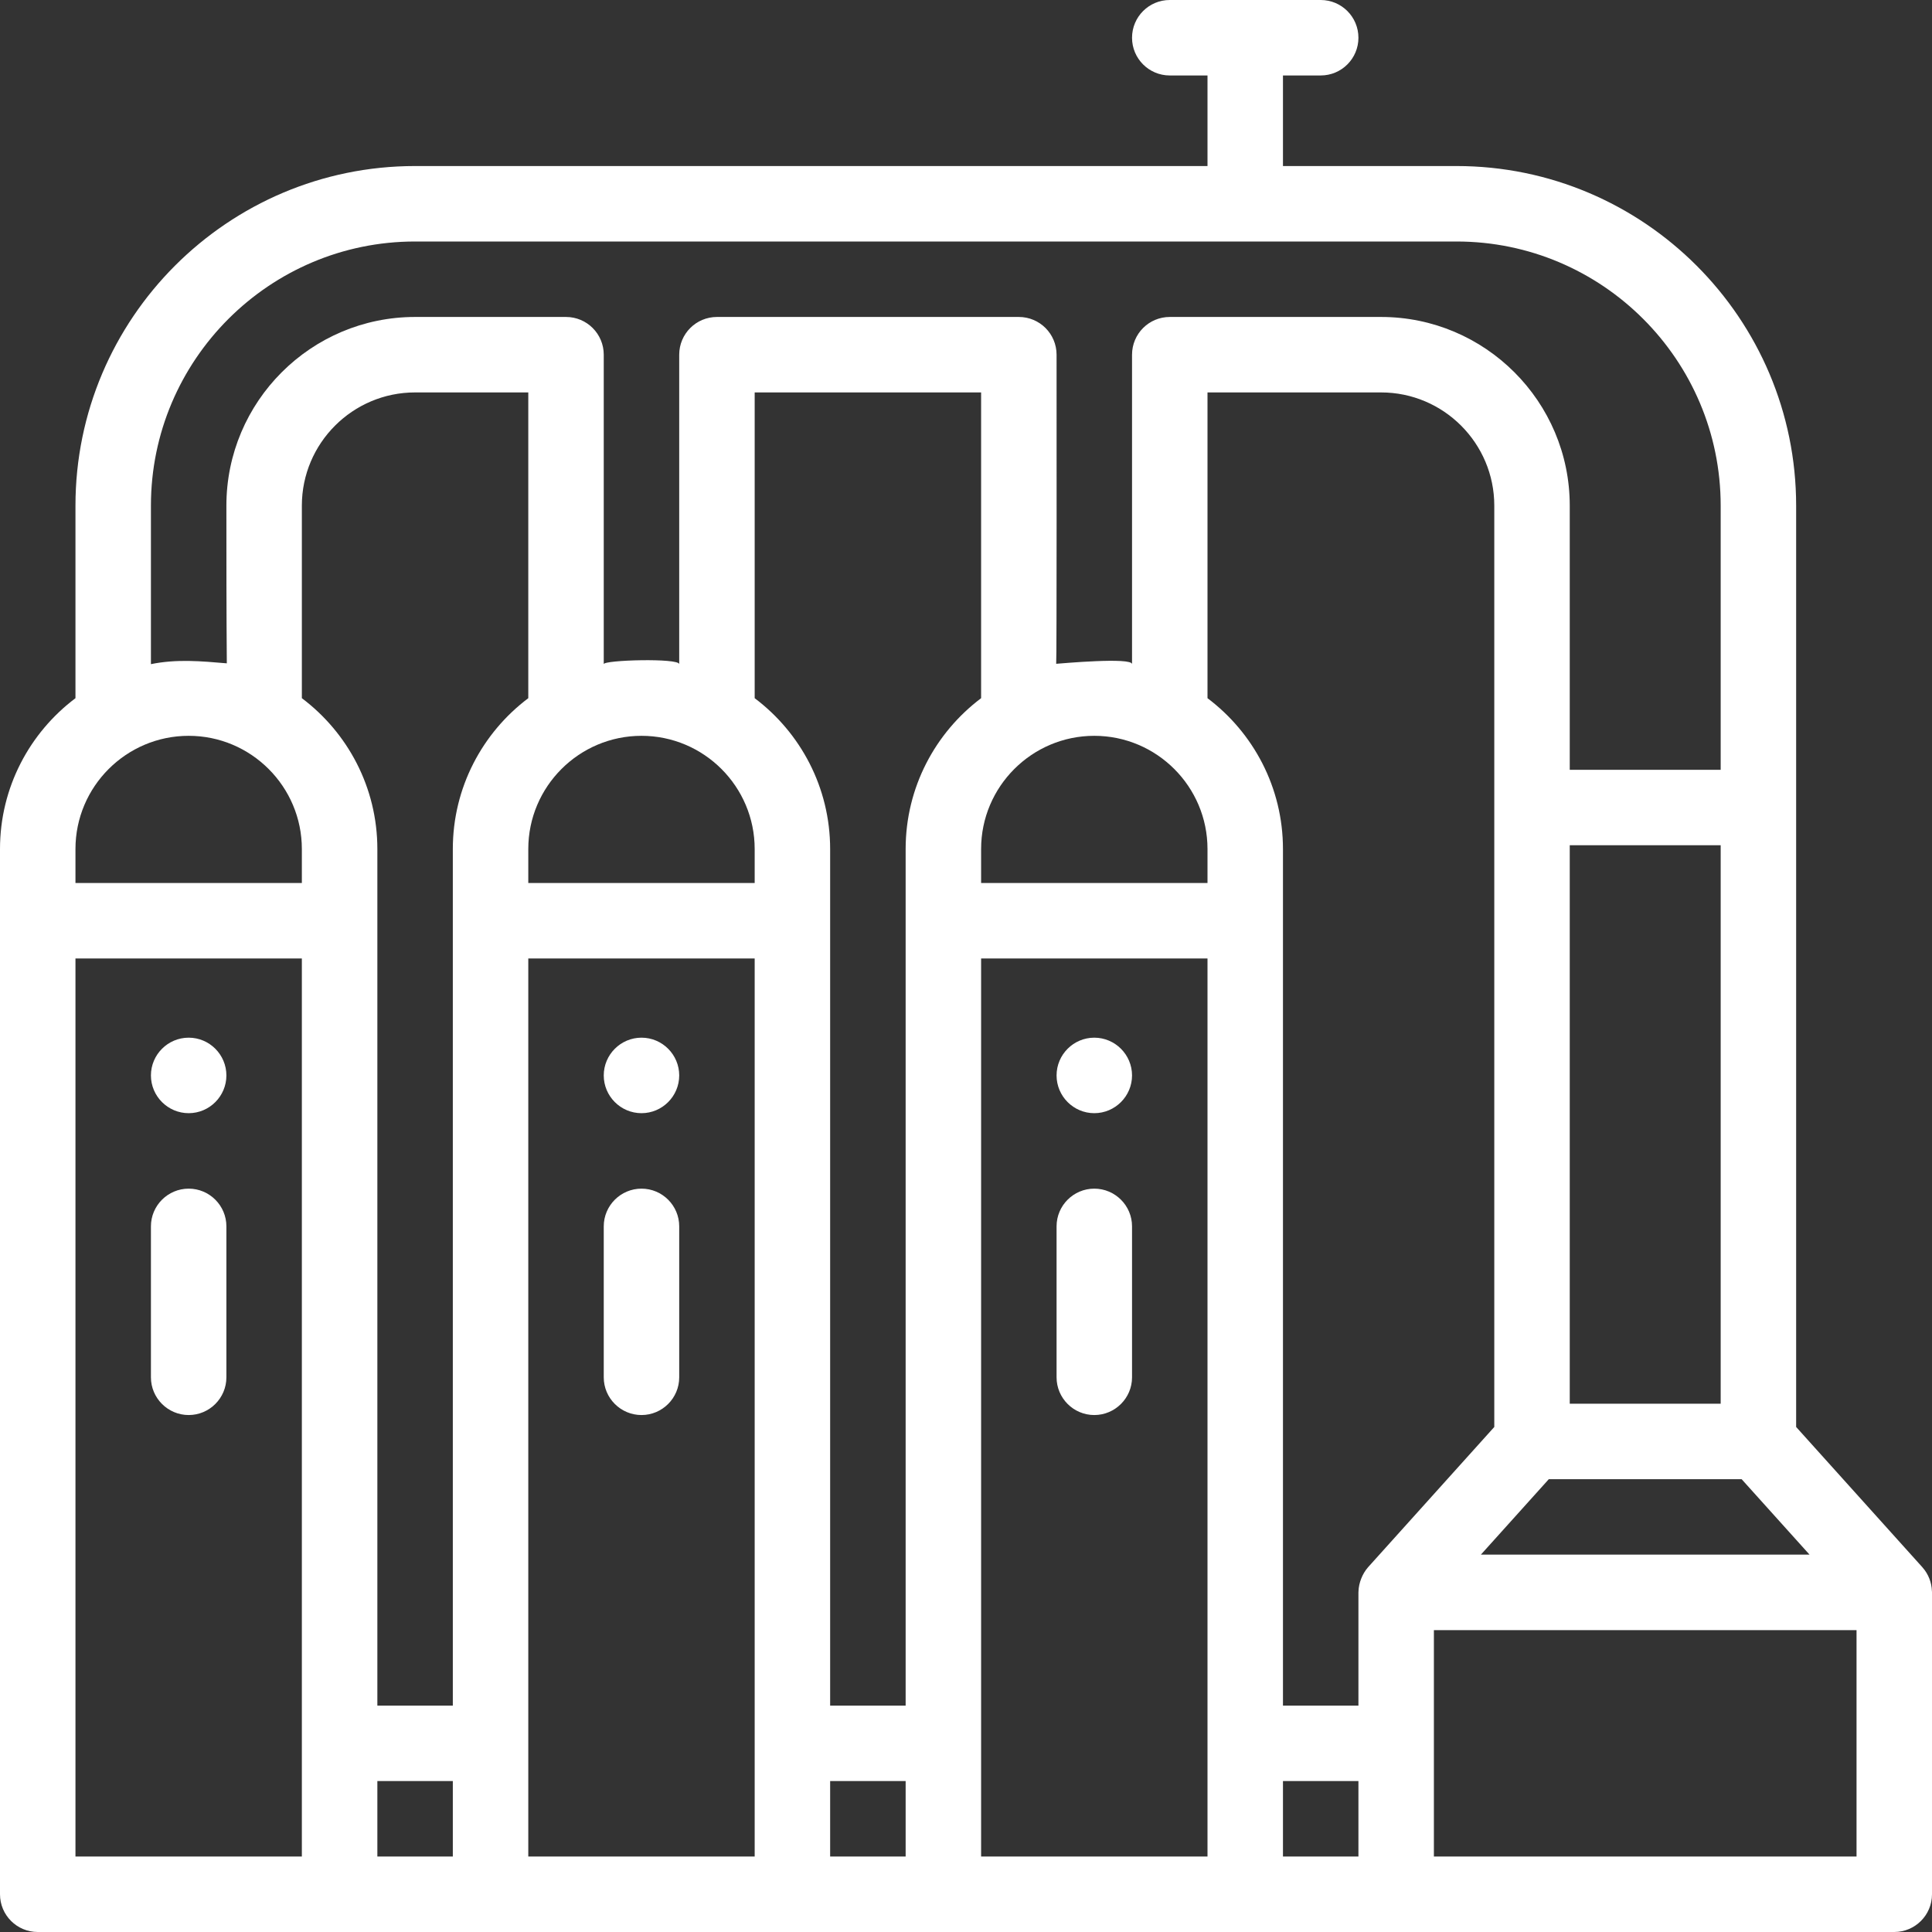 <svg xmlns="http://www.w3.org/2000/svg" width="50" height="50" viewBox="0 0 50 50" fill="none"><rect x="0" y="0" width="50" height="50" fill="#333333" stroke="none"/><path d="M28.32 26.855C27.782 26.855 27.344 27.294 27.344 27.832C27.344 28.37 27.782 28.809 28.32 28.809C28.858 28.809 29.297 28.37 29.297 27.832C29.297 27.294 28.858 26.855 28.32 26.855Z" fill="white"></path><path d="M28.32 30.762C27.782 30.762 27.344 31.2 27.344 31.738V35.645C27.344 36.183 27.782 36.621 28.32 36.621C28.858 36.621 29.297 36.183 29.297 35.645V31.738C29.297 31.2 28.858 30.762 28.32 30.762Z" fill="white"></path><path d="M16.602 26.855C16.064 26.855 15.625 27.294 15.625 27.832C15.625 28.37 16.064 28.809 16.602 28.809C17.14 28.809 17.578 28.37 17.578 27.832C17.578 27.294 17.14 26.855 16.602 26.855Z" fill="white"></path><path d="M16.602 30.762C16.064 30.762 15.625 31.2 15.625 31.738V35.645C15.625 36.183 16.064 36.621 16.602 36.621C17.14 36.621 17.578 36.183 17.578 35.645V31.738C17.578 31.2 17.14 30.762 16.602 30.762Z" fill="white"></path><path d="M50 41.202C49.999 41.194 49.999 41.187 49.998 41.179C49.991 40.954 49.906 40.737 49.758 40.569C49.755 40.565 49.752 40.561 49.749 40.558L46.484 36.93V13.086C46.484 8.24 42.542 4.297 37.695 4.297H33.203V1.953H34.18C34.719 1.953 35.156 1.516 35.156 0.977C35.156 0.437 34.719 0 34.18 0H30.273C29.734 0 29.297 0.437 29.297 0.977C29.297 1.516 29.734 1.953 30.273 1.953H31.25V4.297H10.742C5.896 4.297 1.953 8.24 1.953 13.086V18.069C0.768 18.961 0 20.379 0 21.973V49.023C0 49.563 0.437 50 0.977 50H49.023C49.563 50 50 49.563 50 49.023V41.211C50 41.208 50 41.205 50 41.202ZM46.831 40.234H38.325L40.083 38.281H45.073L46.831 40.234ZM40.625 36.328V21.875H44.531V36.328H40.625ZM3.906 13.086C3.906 9.317 6.973 6.25 10.742 6.25H37.695C41.465 6.25 44.531 9.317 44.531 13.086V19.922H40.625V13.086C40.625 10.394 38.435 8.203 35.742 8.203H30.273C29.734 8.203 29.297 8.64 29.297 9.18C29.297 9.18 29.297 17.18 29.297 17.188C29.297 17.003 27.451 17.171 27.334 17.179C27.35 17.179 27.344 9.969 27.344 9.18C27.344 8.64 26.907 8.203 26.367 8.203H18.555C18.015 8.203 17.578 8.64 17.578 9.18C17.578 9.18 17.578 17.179 17.578 17.188C17.572 17.026 15.625 17.08 15.625 17.188C15.625 17.188 15.625 9.18 15.625 9.18C15.625 8.64 15.188 8.203 14.648 8.203H10.742C8.05 8.203 5.859 10.393 5.859 13.086C5.859 14.446 5.859 15.807 5.87 17.167C5.2 17.11 4.573 17.052 3.906 17.188V13.086ZM7.812 48.047H1.953V24.805H7.812V48.047ZM7.812 22.852H1.953V21.973C1.953 20.357 3.267 19.043 4.883 19.043C6.498 19.043 7.812 20.357 7.812 21.973V22.852ZM11.719 48.047H9.766V46.094H11.719V48.047ZM11.719 21.973V44.141H9.766V21.973C9.766 20.379 8.998 18.961 7.812 18.069V13.086C7.812 11.47 9.127 10.156 10.742 10.156H13.672V18.069C12.487 18.961 11.719 20.379 11.719 21.973ZM19.531 48.047H13.672V24.805H19.531V48.047ZM19.531 22.852H13.672V21.973C13.672 20.357 14.986 19.043 16.602 19.043C18.217 19.043 19.531 20.357 19.531 21.973V22.852ZM23.438 48.047H21.484V46.094H23.438V48.047ZM23.438 21.973V44.141H21.484V21.973C21.484 20.379 20.716 18.961 19.531 18.069V10.156H25.391V18.069C24.206 18.961 23.438 20.379 23.438 21.973ZM31.25 48.047H25.391V24.805H31.25V48.047ZM31.25 22.852H25.391V21.973C25.391 20.357 26.705 19.043 28.32 19.043C29.936 19.043 31.25 20.357 31.25 21.973V22.852ZM35.156 48.047H33.203V46.094H35.156V48.047ZM35.398 40.569C35.258 40.729 35.165 40.966 35.158 41.179C35.157 41.187 35.157 41.194 35.157 41.202C35.157 41.205 35.156 41.208 35.156 41.211V44.141H33.203V21.973C33.203 20.379 32.435 18.961 31.25 18.069V10.156H35.742C37.358 10.156 38.672 11.47 38.672 13.086V36.93L35.407 40.558C35.404 40.561 35.401 40.565 35.398 40.569ZM48.047 48.047H37.109V45.117V42.188H48.047V48.047Z" fill="white"></path><path d="M4.883 26.855C4.345 26.855 3.906 27.294 3.906 27.832C3.906 28.37 4.345 28.809 4.883 28.809C5.421 28.809 5.859 28.37 5.859 27.832C5.859 27.294 5.421 26.855 4.883 26.855Z" fill="white"></path><path d="M4.883 30.762C4.345 30.762 3.906 31.2 3.906 31.738V35.645C3.906 36.183 4.345 36.621 4.883 36.621C5.421 36.621 5.859 36.183 5.859 35.645V31.738C5.859 31.2 5.421 30.762 4.883 30.762Z" fill="white"></path></svg>